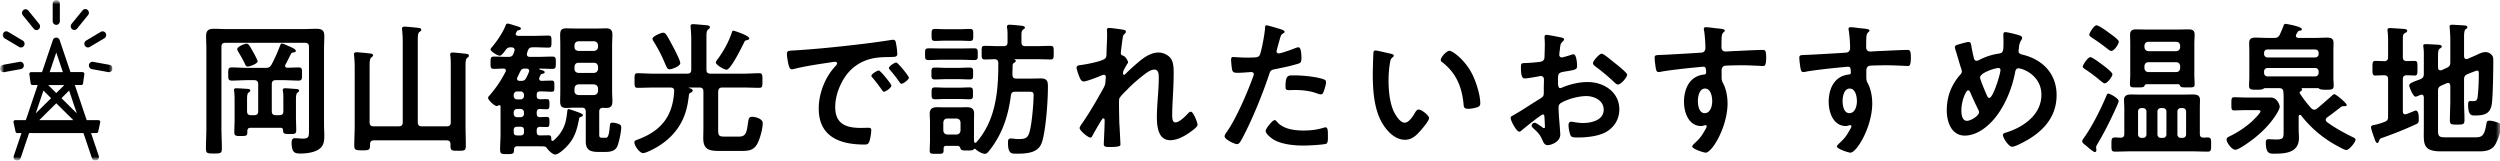 <svg xmlns="http://www.w3.org/2000/svg" width="311" height="20" fill="none"><mask id="a" width="311" height="20" x="0" y="0" maskUnits="userSpaceOnUse" style="mask-type:alpha"><path fill="#D9D9D9" d="M0 0h311v20H0z"/></mask><g mask="url(#a)"><path fill="#000" d="M296.628 9.36c-.252 0-.99.036-1.134.036-.378 0-.36-.288-.36-.9 0-.666-.018-.918.36-.918.18 0 .9.018 1.134.036.324-.018.45-.198.45-.504V5.382c0-.486 0-.99-.054-1.422-.018-.072-.018-.144-.018-.216 0-.216.126-.252.306-.252.216 0 1.494.09 1.746.108.144.018.396.036.396.234 0 .144-.144.198-.324.306-.198.126-.216.288-.216.918V7.11c0 .324.126.468.468.486.324 0 .648-.018.99-.018.378 0 .36.216.36.918 0 .648.018.9-.36.9-.108 0-.774-.036-.972-.036-.36.018-.486.162-.486.486v4.032c.018.18.072.342.288.342.09 0 .216-.054.378-.108.324-.126.846-.36.936-.36.396 0 .378.81.378 1.08 0 .396-.054.504-.396.648a47 47 0 0 1-4.068 1.638c-.378.126-.396.162-.486.432-.036.09-.072.234-.216.234-.18 0-.306-.45-.36-.594-.09-.252-.414-1.134-.414-1.35 0-.252.27-.27.45-.306.432-.09.828-.216 1.242-.378.342-.126.432-.288.432-.63v-4.68c0-.324-.126-.468-.45-.486m10.314-.126c-.324.144-.414.306-.414.684v2.61c0 .81.054 1.62.054 2.412 0 .54-.18.558-.918.558-.684 0-.9 0-.9-.522 0-.828.054-1.638.054-2.448v-1.872c-.018-.072-.018-.342-.288-.342-.054 0-.108.018-.162.036l-.648.288c-.342.162-.432.306-.432.666v4.86c0 .738.072.918.9.918h3.708c.828 0 1.152-.126 1.404-1.62.054-.324.072-.45.378-.45s.666.108.954.198c.36.126.504.234.504.576 0 .558-.486 1.872-.81 2.322-.45.63-1.188.72-1.908.72h-4.752c-2.394 0-2.142-1.044-2.142-2.97v-3.762c-.018-.072-.018-.324-.27-.324-.072 0-.108.018-.18.036-.108.054-.45.216-.576.216-.342 0-.792-1.26-.792-1.386 0-.288.486-.45 1.368-.774.342-.162.45-.306.45-.684V7.236c0-.468.018-.936-.054-1.35 0-.054-.018-.126-.018-.18 0-.198.144-.216.306-.216.288 0 1.188.054 1.53.072.144.018.468.018.468.234 0 .126-.144.18-.252.252-.198.126-.216.504-.216 1.062v1.296c.018.09.018.342.288.342.054 0 .108-.018.162-.018l.63-.288c.342-.162.45-.306.45-.684v-2.79c0-.504-.036-1.008-.072-1.476 0-.054-.018-.126-.018-.18 0-.198.162-.234.324-.234.216 0 1.35.072 1.584.09.126.018.306.054.306.234 0 .108-.09.144-.216.234-.18.144-.198.522-.198 1.08v2.286c.018.09.018.342.288.342.054 0 .108 0 .144-.018l.828-.36c.432-.18.936-.486 1.404-.486.378 0 .648.18.864.468.108.162.108.414.108.612 0 1.296-.036 3.762-.144 5.022-.108 1.44-.72 1.782-2.106 1.782-.432 0-.882.054-.882-1.386 0-.18.036-.414.252-.414.072 0 .18.018.324.018.54 0 .576-.18.63-.738.09-.792.126-1.836.126-2.646 0-.144.018-.414-.198-.414-.144 0-.432.144-.648.216a8 8 0 0 0-.576.234M280.932 13.698h-1.476c-.54 0-1.062.036-1.53.036-.36 0-.342-.234-.342-.792 0-.594-.018-.846.342-.846.396 0 .972.036 1.53.036h3.024c.792 0 1.116.918 1.116 1.134s-.18.54-.288.738c-.666 1.134-1.62 2.16-2.628 2.988-.414.36-2.124 1.638-2.61 1.638-.414 0-1.08-.846-1.08-1.278 0-.198.18-.306.342-.378a12.2 12.2 0 0 0 2.754-1.818c.18-.162 1.116-1.08 1.116-1.296 0-.144-.162-.162-.27-.162m7.074-5.238h-5.922a.416.416 0 0 0-.432.432v.18c0 .252.18.432.432.432h5.922c.252 0 .432-.18.432-.432v-.18a.416.416 0 0 0-.432-.432m-5.922-1.314h5.922c.252 0 .432-.18.432-.432v-.126c0-.27-.18-.432-.432-.432h-5.922c-.252 0-.432.162-.432.432v.126c0 .252.18.432.432.432m1.422 3.816h-1.728c-.09 0-.144.036-.216.09-.162.09-.396.108-.612.108h-.18c-.594 0-.99.036-.99-.468 0-.126.036-.9.036-1.098V6.372c0-.342-.018-.684-.018-1.026 0-.54.306-.666.774-.666.486 0 .99.036 1.476.036h.864c.378 0 .522-.09.702-.414.144-.342.306-.684.432-1.026.054-.18.108-.306.27-.306.126 0 2.034.324 2.034.666 0 .162-.144.162-.27.18-.126.036-.216.072-.27.18s-.108.198-.162.288a.5.5 0 0 0-.036.162c0 .198.144.252.306.27h2.142c.468 0 .954-.036 1.44-.036s.792.126.792.666c0 .342-.018.684-.018 1.026v3.222c0 .36.036.72.036 1.08 0 .522-.36.486-.99.486h-.18c-.198 0-.432-.018-.612-.108a.26.26 0 0 0-.198-.09h-1.962c-.036 0-.054 0-.054.018s.018.018.018.036c.036.054.036.072.036.126 0 .126-.09.162-.216.252-.054.054-.072.072-.072.144 0 .036.018.09.036.108.45.684.846 1.188 1.386 1.8.126.108.216.198.396.198a.46.46 0 0 0 .324-.126c.72-.594 1.08-.918 1.818-1.566.09-.09.234-.234.36-.234.198 0 1.53 1.116 1.53 1.332 0 .126-.126.162-.234.162h-.198c-.162 0-.216.054-.342.144-.756.576-.864.684-1.674 1.26-.09.072-.162.162-.162.288s.072.198.162.288c.99.72 2.07 1.314 3.168 1.854.126.054.378.162.378.324 0 .324-.792 1.296-1.152 1.296-.234 0-1.206-.558-1.458-.702a14.2 14.2 0 0 1-4.158-3.6c-.054-.054-.09-.072-.162-.072-.054 0-.126.036-.144.18v1.638c0 .342.036.684.036 1.026 0 1.818-1.566 1.98-3.024 1.98-.594 0-1.098.072-1.098-1.44 0-.252.108-.36.36-.36.216 0 .594.036.954.036.936 0 .9-.252.9-1.134v-3.492c0-.432.018-.882-.036-1.332-.036-.324-.216-.432-.54-.432M262.284 11.646c.18 0 1.278.576 1.278.936 0 .09-.126.378-.162.468-.738 1.656-1.53 3.276-2.466 4.842-.054.108-.18.306-.18.432 0 .09.036.216.036.342s-.054.252-.198.252c-.18 0-.954-.684-1.116-.828-.198-.144-.45-.324-.45-.522 0-.126.126-.288.198-.396 1.008-1.386 2.16-3.69 2.826-5.292.054-.144.09-.234.234-.234m.504-2.394c0 .252-.63 1.116-.954 1.116-.162 0-.342-.18-.468-.27a22 22 0 0 0-1.926-1.458c-.144-.09-.342-.198-.342-.36 0-.198.612-1.17.954-1.17.234 0 1.26.774 1.494.954.252.18 1.242.918 1.242 1.188m.792-4.068c0 .306-.576 1.152-.936 1.152-.162 0-.36-.18-.486-.27a24 24 0 0 0-1.908-1.368c-.144-.108-.342-.216-.342-.396s.576-1.152.9-1.152c.27 0 1.26.702 1.512.9.234.18 1.26.864 1.26 1.134m3.186 3.042v.252c.036.306.198.486.504.486h3.438c.324 0 .468-.18.504-.486v-.252c-.036-.306-.18-.486-.504-.486h-3.438c-.306 0-.468.18-.504.486m.504-1.854h3.438c.324-.036.468-.198.504-.504v-.18c-.036-.306-.18-.486-.504-.486h-3.438c-.306 0-.468.18-.504.486v.18c.036.306.198.468.504.504m3.942 4.32c-.054-.126-.09-.198-.234-.216h-3.96c-.144.018-.198.09-.252.216-.09.18-.27.18-.846.18-.72 0-.954.036-.954-.378 0-.396.036-.81.036-1.206V5.436c0-.378-.018-.756-.018-1.134 0-.504.27-.648.738-.648.414 0 .828.018 1.26.018h4.032c.414 0 .828-.018 1.242-.018.468 0 .756.126.756.648 0 .378-.036.756-.036 1.134v3.852c0 .396.036.81.036 1.206 0 .414-.234.378-.936.378-.612 0-.756 0-.864-.18m-4.194 6.03v-2.844a.416.416 0 0 0-.432-.432h-.18c-.27 0-.432.18-.432.432v2.844c0 .252.18.432.432.432h.18c.252 0 .432-.18.432-.432m2.484 0v-2.844a.416.416 0 0 0-.432-.432h-.252a.416.416 0 0 0-.432.432v2.844c0 .252.18.432.432.432h.252c.252 0 .432-.18.432-.432m1.8.432h.216c.252 0 .432-.18.432-.432v-2.844c0-.252-.162-.432-.432-.432h-.216a.416.416 0 0 0-.432.432v2.844c0 .252.18.432.432.432m2.358-3.726v3.204c0 .342.126.486.486.486.144 0 .288-.018.432-.018.504 0 .486.198.486.882 0 .612.018.882-.414.882-.648 0-1.296-.036-1.926-.036h-7.722c-.63 0-1.278.036-1.908.036-.45 0-.432-.252-.432-.882 0-.684 0-.882.468-.882.162 0 .504.018.666.036.342-.018.468-.162.468-.486v-3.222c0-.324-.036-.648-.036-.99 0-.576.396-.684.9-.684.468 0 .954.018 1.422.018h4.824c.468 0 .936-.018 1.404-.018.504 0 .9.09.9.684 0 .324-.018.63-.018.99M248.604 8.46c-.432 0-2.286.594-2.286 1.188 0 .234.612 1.674.738 1.962.162.36.234.576.414.576.468 0 1.386-2.97 1.386-3.474 0-.162-.09-.252-.252-.252m-2.412 5.508c0-.108-.036-.18-.072-.27a49 49 0 0 1-1.026-2.214c-.036-.09-.126-.252-.252-.252-.288 0-.846 1.332-.846 2.484 0 .468.072 1.314.684 1.314.522 0 1.512-.648 1.512-1.062m3.276-9.972c.252 0 1.512.306 1.782.414.126.054.306.126.306.306 0 .126-.072.198-.126.306-.252.396-.252.72-.306 1.17 0 .036-.018.126-.018.162 0 .36.342.396.594.468 2.466.63 4.14 2.394 4.14 5.004 0 3.042-2.07 4.896-4.644 6.12-.234.108-.63.306-.9.306-.414 0-1.134-1.098-1.134-1.458 0-.216.27-.27.558-.36 2.088-.684 4.23-2.214 4.23-4.644 0-2.448-2.358-3.294-2.862-3.294-.252 0-.36.234-.396.432-.342 1.89-1.152 3.942-2.304 5.472-.918 1.224-2.376 2.466-3.978 2.466-1.674 0-2.232-1.746-2.232-3.132 0-1.71.558-3.168 1.674-4.446.126-.126.198-.234.198-.414 0-.144-.054-.288-.108-.432-.252-.756-.45-1.53-.702-2.304-.018-.072-.054-.18-.054-.27 0-.162.144-.252.288-.288.27-.09 1.188-.36 1.422-.36.288 0 .306.288.342.522.072.432.216 1.116.324 1.53.054.162.126.288.324.288a.6.6 0 0 0 .306-.09c.81-.414 1.494-.648 2.394-.792.612-.09.648-.198.648-1.566 0-.27-.018-.54-.018-.792 0-.18.036-.324.252-.324M230.1 11.016c-.702 0-.882.99-.882 1.53s.126 1.53.846 1.53.936-.918.936-1.476-.162-1.584-.9-1.584m.09-7.632c.414 0 .972.108 1.404.144s.972.09.972.252c0 .09-.054.144-.108.198-.126.09-.27.234-.288.756-.018.378-.018.774-.018 1.152 0 .342.198.522.522.522.144 0 .846-.054 1.044-.054.882-.036 2.808-.144 3.582-.144.288 0 .414.108.414.918 0 1.098-.216 1.08-.396 1.08-.252 0-1.602-.09-2.61-.09-.324 0-1.998.018-2.196.072-.252.09-.342.342-.342.594v.63c0 .504.018.648.18.936.396.738.558 1.692.558 2.52 0 2.898-1.926 6.12-2.718 6.12-.216 0-1.674-.45-1.674-.774 0-.144.306-.396.414-.504.684-.648.846-.954 1.296-1.746.036-.09.09-.162.09-.27 0-.054-.054-.126-.126-.126-.054 0-.09 0-.144.018-.126.036-.288.09-.414.09-1.566 0-2.142-1.692-2.142-3.006 0-1.656.72-3.24 2.538-3.402.09-.018.216-.072.216-.216 0-.666-.126-.756-.324-.756-.144 0-.972.09-1.188.108-.936.09-3.258.342-4.122.522a1.4 1.4 0 0 1-.27.036c-.288 0-.306-.252-.36-.486-.054-.306-.144-.99-.144-1.296 0-.36.162-.324 1.044-.36.486-.018 4.716-.252 4.878-.288.27-.072.396-.288.396-.558 0-.558-.072-1.692-.18-2.232-.018-.054-.018-.09-.018-.144 0-.144.09-.216.234-.216M212.1 11.016c-.702 0-.882.99-.882 1.53s.126 1.53.846 1.53.936-.918.936-1.476-.162-1.584-.9-1.584m.09-7.632c.414 0 .972.108 1.404.144s.972.09.972.252c0 .09-.054.144-.108.198-.126.09-.27.234-.288.756-.018.378-.018.774-.018 1.152 0 .342.198.522.522.522.144 0 .846-.054 1.044-.054.882-.036 2.808-.144 3.582-.144.288 0 .414.108.414.918 0 1.098-.216 1.08-.396 1.08-.252 0-1.602-.09-2.61-.09-.324 0-1.998.018-2.196.072-.252.09-.342.342-.342.594v.63c0 .504.018.648.18.936.396.738.558 1.692.558 2.52 0 2.898-1.926 6.12-2.718 6.12-.216 0-1.674-.45-1.674-.774 0-.144.306-.396.414-.504.684-.648.846-.954 1.296-1.746.036-.09.09-.162.09-.27 0-.054-.054-.126-.126-.126-.054 0-.09 0-.144.018-.126.036-.288.09-.414.09-1.566 0-2.142-1.692-2.142-3.006 0-1.656.72-3.24 2.538-3.402.09-.018.216-.072.216-.216 0-.666-.126-.756-.324-.756-.144 0-.972.09-1.188.108-.936.09-3.258.342-4.122.522a1.4 1.4 0 0 1-.27.036c-.288 0-.306-.252-.36-.486-.054-.306-.144-.99-.144-1.296 0-.36.162-.324 1.044-.36.486-.018 4.716-.252 4.878-.288.27-.072.396-.288.396-.558 0-.558-.072-1.692-.18-2.232-.018-.054-.018-.09-.018-.144 0-.144.09-.216.234-.216M200.598 7.614c.144.108.288.234.432.342.486.378 1.386 1.134 1.386 1.332 0 .342-.774 1.224-1.134 1.224-.144 0-.288-.126-.396-.216a26 26 0 0 0-2.394-2.016c-.126-.09-.324-.234-.324-.432 0-.27.792-1.17 1.08-1.17.216 0 .954.612 1.35.936m-8.46 7.128c-.018-.324-.018-.504-.198-.504-.216 0-2.358 1.728-2.664 1.998-.072.054-.18.144-.27.144-.36 0-1.08-1.35-1.08-1.71 0-.198.198-.252.414-.378 1.008-.576 1.962-1.224 2.952-1.836.684-.414.756-.432.756-.99v-.612c0-.27.018-.54.018-.81v-.18c0-.234-.162-.414-.396-.414-.036 0-.072.018-.108.018-.342.072-1.566.288-1.836.288-.234 0-.522-.018-.522-1.332 0-.486.036-.558.378-.576a19 19 0 0 0 1.746-.126c.234-.018.504-.036.666-.216.144-.162.144-.342.144-.54.018-.504.036-1.008.036-1.512 0-.36-.036-.774-.036-.846 0-.144.054-.27.234-.27.27 0 1.476.252 1.836.324.108.018.36.072.36.234 0 .108-.108.216-.18.288-.27.216-.288.432-.342.99a8 8 0 0 0-.054.414c0 .072-.018.18-.018.252 0 .162.144.306.306.306.126 0 .954-.252 1.134-.306.09-.036.216-.09.306-.09.414 0 .468 1.17.468 1.476 0 .468-.306.468-1.674.702-.666.126-.702.252-.702 1.08v.252c0 .306.036.702.27.702.09 0 .342-.108.45-.162.954-.36 1.944-.594 2.988-.594 1.998 0 3.924 1.242 3.924 3.402 0 1.116-.522 2.052-1.44 2.682s-2.538.81-3.618.81h-.216c-.288 0-.666-.018-.756-.198-.162-.252-.288-.99-.288-1.296 0-.234.054-.468.324-.468.216 0 .81.162 1.476.162 1.044 0 2.574-.342 2.574-1.656 0-1.134-1.152-1.692-2.16-1.692-.972 0-2.322.36-3.168.864-.198.126-.288.306-.288.558 0 .216.036.936.054 1.188.036.378.162 1.998.162 2.178 0 .882-1.098 1.314-1.584 1.314-.396 0-.522-.378-.666-.684-.288-.648-.576-.936-1.098-1.404-.09-.09-.216-.198-.216-.342 0-.198.216-.36.396-.36.126 0 .756.432.918.558.054.054.144.108.216.108.108 0 .126-.072.126-.144 0-.018-.036-.756-.036-.792 0-.09-.018-.18-.018-.252M179.232 7.452c0-.342.72-1.134 1.08-1.134.396 0 1.908 1.134 2.772 2.79.504.954 1.062 2.664 1.062 3.744 0 .342-.18.432-.486.522-.288.09-.702.162-1.008.162-.576 0-.558-.252-.594-.684-.216-2.106-.954-3.816-2.664-5.13-.108-.072-.162-.144-.162-.27m-8.118-1.17c.234 0 1.566.342 1.872.396.144.036.396.072.396.252 0 .108-.072.144-.18.234-.252.198-.27.558-.324.864-.09.63-.144 1.26-.144 1.908 0 1.206.108 2.628.576 3.762.216.504.81 1.566 1.44 1.566.504 0 1.026-.792 1.242-1.188.108-.18.252-.45.486-.45.378 0 1.296.738 1.296 1.062 0 .342-.81 1.278-1.062 1.566-.522.594-1.08 1.134-1.926 1.134-1.332 0-2.376-1.206-2.97-2.304-.9-1.692-1.044-3.96-1.044-5.868 0-.288.054-2.574.09-2.736.018-.144.126-.198.252-.198M158.568 14.94c.126 0 .252.162.324.252.792.882 2.16 1.044 3.258 1.044.936 0 1.674-.09 2.556-.36a.6.6 0 0 1 .18-.036c.306 0 .306.414.306 1.134 0 .36.018.774-.198.9-.324.144-2.358.234-2.808.234-1.188 0-2.844-.144-3.852-.81-.288-.198-.882-.648-.882-1.026 0-.27.828-1.332 1.116-1.332m1.35-4.122c0-1.548.324-1.44 1.17-1.44.954 0 2.718.162 3.618.504.162.054.252.162.252.36 0 .27-.216 1.008-.342 1.26-.072.162-.144.234-.324.234a1 1 0 0 1-.378-.09c-.9-.342-1.89-.45-2.862-.45-.234 0-.45.018-.684.018-.36 0-.45-.09-.45-.396M157.56 3.15c.162 0 1.35.36 1.584.432.162.054.666.18.666.378 0 .09-.108.144-.162.18-.27.162-.288.234-.414.63-.054.198-.432 1.512-.432 1.602 0 .162.126.27.27.27.324 0 1.728-.522 2.088-.666a1 1 0 0 1 .378-.09c.36 0 .36 1.098.36 1.368 0 .306-.036.558-.342.648-.882.288-2.034.522-2.952.702-.522.108-.576.198-.738.702-.81 2.43-2.142 5.706-3.348 7.938-.234.432-.378.684-.648.684-.288 0-1.53-.576-1.53-.972 0-.18.198-.45.306-.594 1.134-1.62 2.484-4.752 3.186-6.66.036-.108.144-.378.144-.468 0-.18-.144-.27-.324-.27-.252 0-1.044.09-1.602.09-.36 0-.648.018-.756-.324-.072-.234-.144-1.044-.144-1.314 0-.198.054-.324.27-.324.162 0 .918.072 1.692.072 1.152 0 1.422-.018 1.584-.288.216-.36.648-2.754.666-3.276.018-.27.018-.45.198-.45M137.994 3.474c.198 0 1.692.198 1.872.252.09.036.198.09.198.198s-.072.198-.144.27c-.234.198-.216.252-.324.99-.036.306-.162 1.188-.162 1.44 0 .198.126.252.288.306.324.108.612.684.612.828 0 .072-.072.144-.108.198-.09.126-.432.756-.486.882a1.4 1.4 0 0 0-.036.288c0 .09.036.18.144.18.054 0 .108-.054.144-.09a23 23 0 0 1 1.53-1.404c.72-.63 1.62-1.278 2.61-1.278.558 0 1.242.306 1.548.792.306.468.324 1.17.324 1.71 0 .936-.036 1.872-.09 2.79-.036.774-.09 1.584-.09 2.34 0 .432-.018 1.062.396 1.062.486 0 1.26-.774 1.584-1.134.09-.09.198-.198.342-.198.306 0 .828 1.35.828 1.638 0 .252-.666.72-.864.864-.72.522-1.638 1.044-2.538 1.044-1.512 0-1.656-1.746-1.656-2.88 0-1.62.234-3.258.234-4.878 0-.396 0-1.026-.54-1.026-.504 0-1.026.432-1.404.72-.648.504-1.404 1.152-1.962 1.746-.234.234-.9.864-1.008 1.152-.072.234 0 2.43 0 2.844 0 .108.036.648.054.954.036.738.09 1.71.09 1.908 0 .126.018.306-1.314.306-.432 0-.756 0-.756-.36 0-.162.108-2.16.108-2.97 0-.09-.036-.234-.162-.234s-.252.27-.432.54a48 48 0 0 0-.936 1.638c-.054.108-.126.216-.234.216-.306 0-1.35-.882-1.35-1.188 0-.162.27-.522.36-.648.972-1.422 1.818-2.898 2.646-4.392.18-.342.198-.522.216-.846 0-.162.036-.324.036-.468s-.072-.27-.234-.27c-.09 0-.234.054-.324.09-.378.162-1.836.738-2.178.738-.288 0-.432-.27-.522-.504-.108-.234-.378-.99-.378-1.224 0-.288.378-.288.594-.324.54-.072 2.826-.468 3.042-.9.072-.126.09-.324.09-.54 0-.486.072-1.566.072-2.358 0-.216-.018-.432-.018-.558 0-.198.09-.252.288-.252M119.22 12.312h-1.512c-.468 0-.936.036-1.368.036-.45 0-.45-.18-.45-.738 0-.54-.018-.738.45-.738.414 0 .882.036 1.368.036h1.512c.486 0 .972-.036 1.368-.036.468 0 .45.198.45.738 0 .558.018.738-.45.738-.432 0-.882-.036-1.368-.036m0-2.466h-1.512c-.468 0-.936.036-1.386.036-.468 0-.45-.18-.45-.738s-.018-.738.45-.738c.45 0 .918.036 1.386.036h1.512c.468 0 .936-.036 1.386-.036.486 0 .45.198.45.738 0 .558.036.738-.45.738-.432 0-.9-.036-1.386-.036m.342-2.412h-2.412c-.54 0-1.062.036-1.602.036-.486 0-.468-.162-.468-.738 0-.558-.018-.72.468-.72.54 0 1.062.018 1.602.018h2.412c.54 0 1.062-.018 1.602-.018.486 0 .468.18.468.72 0 .576.018.738-.468.738-.54 0-1.062-.036-1.602-.036m-.27-2.376h-1.62c-.504 0-1.026.036-1.332.036-.468 0-.45-.198-.45-.756 0-.54-.018-.738.45-.738.342 0 .846.036 1.332.036h1.62c.486 0 .99-.036 1.332-.036.468 0 .45.198.45.738 0 .558.018.756-.45.756-.324 0-.828-.036-1.332-.036m.198 11.178v-1.008c-.036-.306-.18-.45-.504-.486h-1.134c-.306 0-.468.18-.504.486v1.008c.036.306.198.468.504.504h1.134c.324-.036.468-.198.504-.504m0 2.25c-.09-.216-.108-.306-.36-.342h-1.26c-.36 0-.486.018-.486.378v.18c0 .45-.162.432-.846.432-.594 0-.882.036-.882-.36 0-.45.036-.9.036-1.35v-2.286c0-.342-.036-.666-.036-.972 0-.648.342-.828.936-.828.342 0 .684.018 1.026.018h1.62c.324 0 .666-.018 1.008-.018.594 0 .936.162.936.828 0 .306-.018.63-.018.972v1.854c0 .216 0 .414.018.612 0 .072.054.162.144.162.072 0 .09-.018.144-.072 2.322-2.628 2.718-6.138 2.718-9.522V7.83c-.036-.342-.144-.45-.486-.468-.306.018-.936.036-1.188.036-.414 0-.396-.216-.396-.846 0-.684-.018-.846.414-.846.594 0 1.188.036 1.782.036h.522c.36 0 .504-.144.504-.504v-.72c0-.342 0-.702-.054-1.026-.018-.054-.018-.108-.018-.162 0-.216.144-.252.324-.252s.648.036.972.072c.558.054.936.072.936.288 0 .09-.072.144-.162.198-.252.18-.27.306-.27.882v.72c0 .36.144.504.504.504h1.314c.612 0 1.206-.036 1.8-.036.414 0 .396.216.396.846s.018.846-.396.846c-.558 0-1.188-.036-1.8-.036h-2.646c-.018 0-.036 0-.036.018s.018.018.018.036c.072.036.144.072.144.162 0 .126-.18.216-.27.27-.108.108-.126.18-.126.324 0 .378-.036.756-.018 1.134 0 .342.144.468.486.468h1.98c.342 0 .702-.018 1.062-.018.756 0 .882.342.882.972 0 1.8-.216 4.86-.63 6.57-.18.72-.432 1.224-1.152 1.53-.54.234-1.314.288-1.908.288-.756 0-1.278.144-1.278-1.35 0-.324.018-.54.378-.54.072 0 .198.018.288.018q.324.054.648.054c.828 0 1.17-.108 1.386-.954.27-.99.486-3.474.486-4.536 0-.432-.252-.396-.828-.396h-1.44c-.36 0-.504.108-.558.468-.324 2.556-1.08 4.842-2.7 6.876-.144.162-.288.378-.522.378-.36 0-.936-.342-1.188-.594-.036-.018-.054-.036-.09-.036-.054 0-.09.036-.126.072-.126.126-.234.144-.828.144-.63 0-.738-.036-.81-.234M97.89 6.732c0-.468.252-.414 1.044-.468 2.628-.162 5.256-.432 7.866-.738 1.368-.162 2.736-.342 4.086-.558.072-.018.162-.018.234-.018.27 0 .306.234.342.45a8 8 0 0 1 .162 1.314c0 .396-.378.36-.81.378-1.044.018-1.962.018-2.988.378-1.386.504-2.358 1.386-3.06 2.682-.522.954-.864 2.07-.864 3.168 0 2.088 1.332 2.592 3.168 2.592.306 0 .702-.018.9-.018.27 0 .414.018.414.306 0 .36-.126 1.152-.27 1.476-.126.27-.27.306-.576.306-3.06 0-5.688-.972-5.688-4.482 0-1.836.756-3.816 1.98-5.166.198-.216.306-.342.306-.432 0-.162-.144-.216-.27-.216s-.954.144-1.134.162c-1.206.18-2.826.432-3.978.738-.09.018-.18.036-.27.036-.252 0-.342-.396-.396-.594-.072-.306-.198-.99-.198-1.296m13.608 1.044c.18 0 1.566 1.674 1.566 1.89 0 .252-.702.756-.918.756-.126 0-.198-.144-.27-.234a15 15 0 0 0-1.17-1.494c-.054-.054-.126-.162-.126-.234 0-.216.702-.684.918-.684m-2.178.99c.198 0 1.566 1.674 1.566 1.89 0 .27-.72.756-.918.756-.126 0-.18-.126-.252-.216a24 24 0 0 0-1.152-1.512c-.054-.054-.162-.162-.162-.252 0-.216.72-.666.918-.666M93.21 4.77c0 .162-.198.198-.324.234-.18.036-.234.09-.324.288-.27.54-1.656 3.384-2.178 3.384-.252 0-1.332-.576-1.332-.918 0-.126.216-.396.306-.504.72-1.026 1.26-1.98 1.674-3.186.036-.108.072-.252.198-.252.108 0 1.98.612 1.98.954m-8.586 3.078c0 .414-1.08.774-1.332.774s-.342-.198-.594-.792c-.378-.918-.846-1.8-1.368-2.646-.054-.09-.162-.252-.162-.36 0-.306 1.08-.756 1.314-.756.18 0 .306.108.396.234.198.27.72 1.26.9 1.602s.846 1.62.846 1.944M87 10.89h-1.206c-.036 0-.108 0-.108.036 0 .018.108.054.18.072.18.036.306.162.306.288 0 .144-.198.216-.306.27s-.144.144-.162.252c-.144 1.26-.36 2.322-.972 3.456-.684 1.278-1.746 2.286-2.988 3.024-.342.198-1.368.756-1.746.756-.45 0-1.08-.936-1.08-1.332 0-.216.18-.27.396-.342 2.916-1.08 4.374-2.88 4.554-6.012.018-.342-.144-.468-.468-.468h-2.178c-.63 0-1.26.036-1.908.036-.396 0-.378-.234-.378-.9 0-.684-.018-.918.378-.918.648 0 1.278.054 1.908.054h4.266c.36 0 .504-.144.504-.504V4.842c0-.468-.036-.954-.072-1.404 0-.054-.018-.126-.018-.18 0-.216.144-.252.342-.252.216 0 1.314.108 1.584.126.18.018.486.036.486.252 0 .126-.072.162-.216.288-.198.144-.216.432-.216.972v4.014c0 .36.144.504.504.504h4.158c.648 0 1.278-.054 1.926-.054.396 0 .378.27.378.918 0 .63.018.9-.378.9-.63 0-1.278-.036-1.926-.036h-2.7c-.342 0-.468.144-.504.504v4.842c0 .63.126.756.774.756h1.8c.918 0 .972-.522 1.17-1.926.054-.306.126-.54.486-.54.288 0 1.314.198 1.314.792 0 .666-.324 1.872-.63 2.484-.45.882-1.062.972-1.98.972h-2.826c-1.206 0-1.962-.162-1.962-1.566 0-.396.018-.792.018-1.206v-4.608c0-.36-.144-.504-.504-.504M64.626 10.062h.18c.36 0 .522-.09.684-.414.108-.216.216-.45.306-.684.018-.054.036-.09.036-.144 0-.27-.27-.288-.342-.288h-.198c-.324 0-.414.072-.576.36-.126.252-.234.504-.36.738-.018.054-.036.108-.036.162 0 .198.144.252.306.27m.126 5.706h-.414c-.306 0-.432.126-.432.432v.234c0 .288.126.414.432.414h.414c.288 0 .432-.126.432-.414V16.2c0-.306-.144-.432-.432-.432m0-2.214h-.414a.416.416 0 0 0-.432.432v.162c0 .27.18.432.432.432h.414c.252 0 .432-.162.432-.432v-.162a.416.416 0 0 0-.432-.432m0-2.178h-.414a.416.416 0 0 0-.432.432v.126c0 .252.18.432.432.432h.414c.252 0 .432-.18.432-.432v-.126a.416.416 0 0 0-.432-.432m2.016.432v.126c0 .288.126.396.414.414.27 0 .54-.018.81-.018.324 0 .36.126.36.63 0 .486-.036.63-.36.63-.288 0-.558-.018-.828-.036-.288.018-.396.162-.396.432v.162c0 .306.126.414.414.432.216-.018.612-.036.828-.036.324 0 .342.144.342.63 0 .504-.036.63-.342.63-.288 0-.576-.018-.846-.018-.288 0-.396.162-.396.414v.234c0 .288.126.414.414.414.36 0 .702-.018 1.062-.018.342 0 .324.18.342.522 0 .09.036.18.144.18.054 0 .09-.018.126-.054.684-.558 1.242-1.368 1.476-2.232.126-.45.198-1.044.252-1.512.018-.09.036-.162.144-.162.126 0 1.062.342 1.26.414.45.18.522.234.522.342 0 .126-.162.198-.252.216-.144.036-.18.09-.216.216-.27 1.44-.576 2.502-1.638 3.564-.27.27-.954.9-1.332.9-.306 0-.792-.468-.972-.702-.126-.18-.198-.288-.432-.306-.432-.018-.864-.018-1.296-.018h-1.998c-.288 0-.396.108-.432.396.018.558-.144.576-.864.576-.666 0-.864 0-.864-.558 0-.648.054-1.314.054-1.962v-3.402q0-.162-.162-.162c-.054 0-.09.018-.126.036-.054.036-.108.072-.18.072-.288 0-1.08-.738-1.08-1.008 0-.126.09-.216.162-.288.846-.99 1.404-1.8 1.998-2.952a.25.25 0 0 0 .054-.162c0-.18-.144-.252-.306-.252-.396 0-.774.036-1.17.036-.45 0-.432-.216-.432-.756 0-.558-.018-.774.432-.774.594 0 1.188.054 1.782.036.378 0 .522-.09.648-.432l.108-.306c.018-.036.018-.09.018-.126 0-.234-.18-.306-.378-.324h-.072c-.324 0-.45.072-.648.306-.126.18-.504.738-.738.738-.27 0-1.152-.522-1.152-.792 0-.09.126-.216.18-.288.576-.666 1.314-1.746 1.638-2.556.108-.27.144-.36.306-.36.144 0 .702.18.864.234.468.144.792.216.792.396 0 .144-.234.18-.342.216-.144.018-.18.144-.27.324a.26.26 0 0 0-.036.126c0 .216.252.216.288.234h1.818c.648 0 1.296-.036 1.944-.036.396 0 .396.162.396.738 0 .594 0 .756-.378.756-.648 0-1.296-.054-1.944-.036-.36 0-.504.108-.63.432-.036.108-.054.198-.09.306-.018.036-.018.09-.018.144 0 .216.162.306.378.306h.954c.612 0 1.224-.036 1.836-.036.45 0 .432.216.432.756 0 .558.018.774-.432.774-.522 0-1.044-.036-1.548-.036-.072 0-.072.036-.072.054 0 .036 0 .054.054.072.216.054.612.144.612.306s-.162.198-.27.216c-.126.018-.18.036-.234.144-.054.09-.108.198-.144.306a.34.34 0 0 0-.036.144c0 .18.108.27.288.288a29 29 0 0 1 1.26-.036c.342 0 .342.144.342.702 0 .522 0 .684-.342.684-.486 0-.99-.054-1.476-.036-.288 0-.378.162-.378.432m5.202.018h1.926c.306-.036.468-.198.504-.504v-.324c-.036-.306-.198-.468-.504-.504H71.97c-.324.036-.468.198-.504.504v.324c0 .306.18.468.504.504m0-2.754h1.926c.306-.036.468-.198.504-.504v-.27c-.036-.306-.198-.486-.504-.486H71.97c-.324 0-.468.18-.504.486v.27c0 .306.18.468.504.504m0-2.736h1.926c.306-.036.468-.18.504-.504v-.198c-.036-.306-.198-.468-.504-.504H71.97c-.324.036-.468.198-.504.504v.198c0 .324.18.468.504.504m3.06 7.074c-.342.018-.486.144-.486.486v2.844c0 .378.108.396.414.396h.288c.27 0 .486.09.612-1.404.036-.324.036-.468.324-.468s.576.072.828.18c.198.09.27.198.27.414 0 .522-.252 1.746-.45 2.25-.252.684-.864.792-1.548.792h-.81c-.972 0-1.602-.18-1.602-1.296v-3.708c0-.342-.144-.504-.504-.504h-.864c-.36 0-.702.036-1.062.036-.594 0-.756-.252-.756-.828 0-.432.018-.846.018-1.278V5.616c0-.414-.018-.846-.018-1.26 0-.576.144-.828.756-.828.342 0 .702.018 1.062.018h2.862c.342 0 .684-.018 1.044-.018.576 0 .774.234.774.81 0 .432-.036.864-.036 1.278v5.706c0 .432.036.864.036 1.296 0 .594-.216.81-.774.81-.126 0-.252 0-.378-.018M46.482 15.714h3.114c.36 0 .504-.162.504-.504V5.094c0-.468-.036-.954-.072-1.35 0-.054-.018-.126-.018-.18 0-.216.162-.252.342-.252.198 0 1.476.126 1.728.162.144.018.324.054.324.234 0 .126-.09.162-.234.27-.18.144-.198.504-.198 1.026V15.21c0 .342.144.504.504.504h3.096c.36 0 .504-.162.504-.504V8.226c0-.45 0-.918-.054-1.26-.018-.054-.018-.126-.018-.18 0-.216.144-.252.324-.252.162 0 1.476.126 1.692.162.126.018.306.054.306.234 0 .126-.072.162-.216.27-.18.144-.198.522-.198 1.062v7.326c0 .864.036 1.71.036 2.556 0 .594-.18.612-.954.612-.81 0-.954-.018-.954-.63v-.18c0-.342-.162-.486-.504-.486h-9.018c-.324 0-.486.144-.486.486 0 .702-.054.756-.972.756-.792 0-.99-.036-.99-.594 0-.828.054-1.674.054-2.502V8.28c0-.468-.036-.954-.072-1.35 0-.054-.018-.126-.018-.18 0-.216.162-.252.342-.252s1.476.126 1.71.162c.144.018.324.054.324.234 0 .108-.108.162-.234.27-.18.144-.198.558-.198 1.134v6.912c0 .342.144.504.504.504M32.046 7.632c0 .288-.972.648-1.224.648-.216 0-.27-.144-.342-.306-.198-.45-.576-1.098-.828-1.512-.036-.09-.144-.252-.144-.342 0-.324.918-.684 1.188-.684.234 0 .45.414.81 1.062.108.18.54.972.54 1.134m5.886-2.304H28.05c-.36 0-.504.144-.504.504v10.026c0 .882.054 1.764.054 2.646 0 .576-.198.594-.99.594s-.99-.018-.99-.594c0-.882.054-1.764.054-2.646V6.156c0-.558-.036-1.098-.036-1.656 0-.72.306-.918.99-.918.522 0 1.044.036 1.584.036h9.558c.522 0 1.044-.036 1.566-.036.684 0 1.008.18 1.008.9 0 .558-.036 1.116-.036 1.674v9.324c0 .432.036.882.036 1.332 0 .684-.036 1.278-.612 1.71-.594.45-1.602.576-2.322.576s-1.134-.072-1.134-1.368c0-.27.072-.54.396-.54.342 0 .666.054 1.008.054.792 0 .756-.306.756-1.17V5.832c0-.36-.144-.504-.504-.504m-3.132.45c.072-.162.108-.36.27-.36s.522.18.81.306c.198.09.918.36.918.594 0 .18-.18.18-.27.198-.198.036-.252.036-.342.216-.234.432-.432.864-.666 1.296-.036.054-.054.09-.054.144 0 .18.126.252.27.252.468 0 .936-.036 1.404-.036s.432.252.432.81c0 .594.018.828-.432.828-.63 0-1.278-.054-1.908-.054h-.918c-.36 0-.504.162-.504.504v3.348c0 .36.144.504.504.504h.432c.36 0 .504-.144.504-.504V12.33c0-.324 0-.648-.054-.972-.018-.054-.018-.108-.018-.162 0-.18.144-.216.288-.216.252 0 1.116.072 1.404.09.144 0 .342.036.342.216 0 .108-.09.162-.198.234-.216.18-.198.54-.198 1.296v1.764c0 .54.036 1.062.036 1.602 0 .486-.18.486-.792.486-.702 0-.828-.018-.846-.45-.018-.234-.108-.324-.342-.324h-3.69c-.288 0-.396.126-.414.414.018.576-.054.612-.81.612-.63 0-.81-.018-.81-.486 0-.522.036-1.062.036-1.602v-2.52q0-.486-.054-.972c0-.054-.018-.108-.018-.144 0-.198.144-.216.306-.216.234 0 1.026.054 1.314.072.144 0 .396.018.396.216 0 .126-.09.162-.198.234-.216.162-.198.576-.198 1.296v1.026c0 .36.144.504.504.504h.378c.36 0 .504-.144.504-.504v-3.348c0-.342-.144-.504-.504-.504h-.864c-.63 0-1.278.054-1.908.054-.468 0-.45-.234-.45-.81 0-.594-.018-.828.45-.828.63 0 1.278.054 1.908.054h2.286c.396 0 .522-.072.738-.396A20 20 0 0 0 34.8 5.778"/><g clip-path="url(#b)"><mask id="c" width="14" height="20" x="0" y="0" maskUnits="userSpaceOnUse" style="mask-type:luminance"><path fill="#fff" d="M14 0H0v20h14z"/></mask><g fill="#000" mask="url(#c)"><path d="M7 3.093a.44.44 0 0 0 .315-.135.47.47 0 0 0 .13-.325V.46a.47.47 0 0 0-.13-.325.44.44 0 0 0-.63 0 .47.47 0 0 0-.13.325v2.174a.47.47 0 0 0 .13.325.45.45 0 0 0 .315.134M4.186 3.562a.45.45 0 0 0 .304.176.43.43 0 0 0 .334-.105.46.46 0 0 0 .159-.32.47.47 0 0 0-.115-.341l-1.354-1.67a.437.437 0 0 0-.616-.043.47.47 0 0 0-.066.634zM.563 4.759l1.824 1.087a.43.43 0 0 0 .339.046.45.45 0 0 0 .27-.214.47.47 0 0 0 .045-.35.46.46 0 0 0-.208-.278L1.008 3.96a.437.437 0 0 0-.61.17.47.47 0 0 0 .165.629M9.245 3.727a.43.43 0 0 0 .342-.165l1.354-1.665a.46.46 0 0 0 .115-.34.47.47 0 0 0-.158-.322.44.44 0 0 0-.334-.105.44.44 0 0 0-.305.176L8.905 2.971a.467.467 0 0 0 .102.684.43.43 0 0 0 .238.072M10.553 5.674a.45.45 0 0 0 .27.213.43.43 0 0 0 .337-.045l1.826-1.083a.46.46 0 0 0 .208-.28.47.47 0 0 0-.045-.348.45.45 0 0 0-.27-.214.43.43 0 0 0-.338.045L10.716 5.05a.46.46 0 0 0-.207.278.47.47 0 0 0 .044.348M13.634 8.067l-2.074-.378a.44.44 0 0 0-.32.087.472.472 0 0 0-.107.623c.063.098.16.168.272.194l2.074.378a.438.438 0 0 0 .378-.114.47.47 0 0 0 .052-.619.44.44 0 0 0-.275-.173M2.96 8.063a.46.46 0 0 0-.184-.297.44.44 0 0 0-.333-.076l-2.075.377a.44.44 0 0 0-.276.173.47.47 0 0 0 .052.619.44.44 0 0 0 .38.114l2.074-.378a.44.44 0 0 0 .288-.189.47.47 0 0 0 .073-.343M12.253 14.944h-1.47L9.31 10.578h.802c.053 0 .105-.02.146-.056a.23.23 0 0 0 .074-.141l.16-1.15a.24.24 0 0 0-.053-.182.22.22 0 0 0-.168-.08H8.767L7.419 4.985a.46.46 0 0 0-.163-.223.44.44 0 0 0-.516 0 .46.46 0 0 0-.162.223L5.229 8.97H3.875a.22.22 0 0 0-.169.079.23.23 0 0 0-.052.183l.16 1.149a.23.23 0 0 0 .074.14c.04.037.092.057.146.057h.652l-1.471 4.366H1.897a.223.223 0 0 0-.216.177.24.24 0 0 0-.001.101l.254 1.152a.23.23 0 0 0 .078.129q.062.049.139.05h.524l-.958 2.838a.47.47 0 0 0 .025.346.45.45 0 0 0 .252.229c.11.04.23.033.336-.018a.45.45 0 0 0 .228-.255l1.061-3.14h6.764l1.06 3.139c.04.112.123.204.228.255a.43.43 0 0 0 .336.018.45.45 0 0 0 .252-.23.47.47 0 0 0 .025-.346l-.957-2.836H12c.05 0 .1-.018.139-.05a.23.23 0 0 0 .078-.129l.251-1.149a.24.24 0 0 0-.044-.192.23.23 0 0 0-.173-.086m-2.696-.844L7.645 12.21l.953-.945zm-2.555-2.53-1.003-.993h2.006zm-1.597-.307.954.945-1.912 1.892zm1.597 1.582 2.121 2.099H4.88zm0-6.313.823 2.435H6.18z"/></g></g></g><defs><clipPath id="b"><path fill="#fff" d="M0 0h14v20H0z"/></clipPath></defs></svg>
